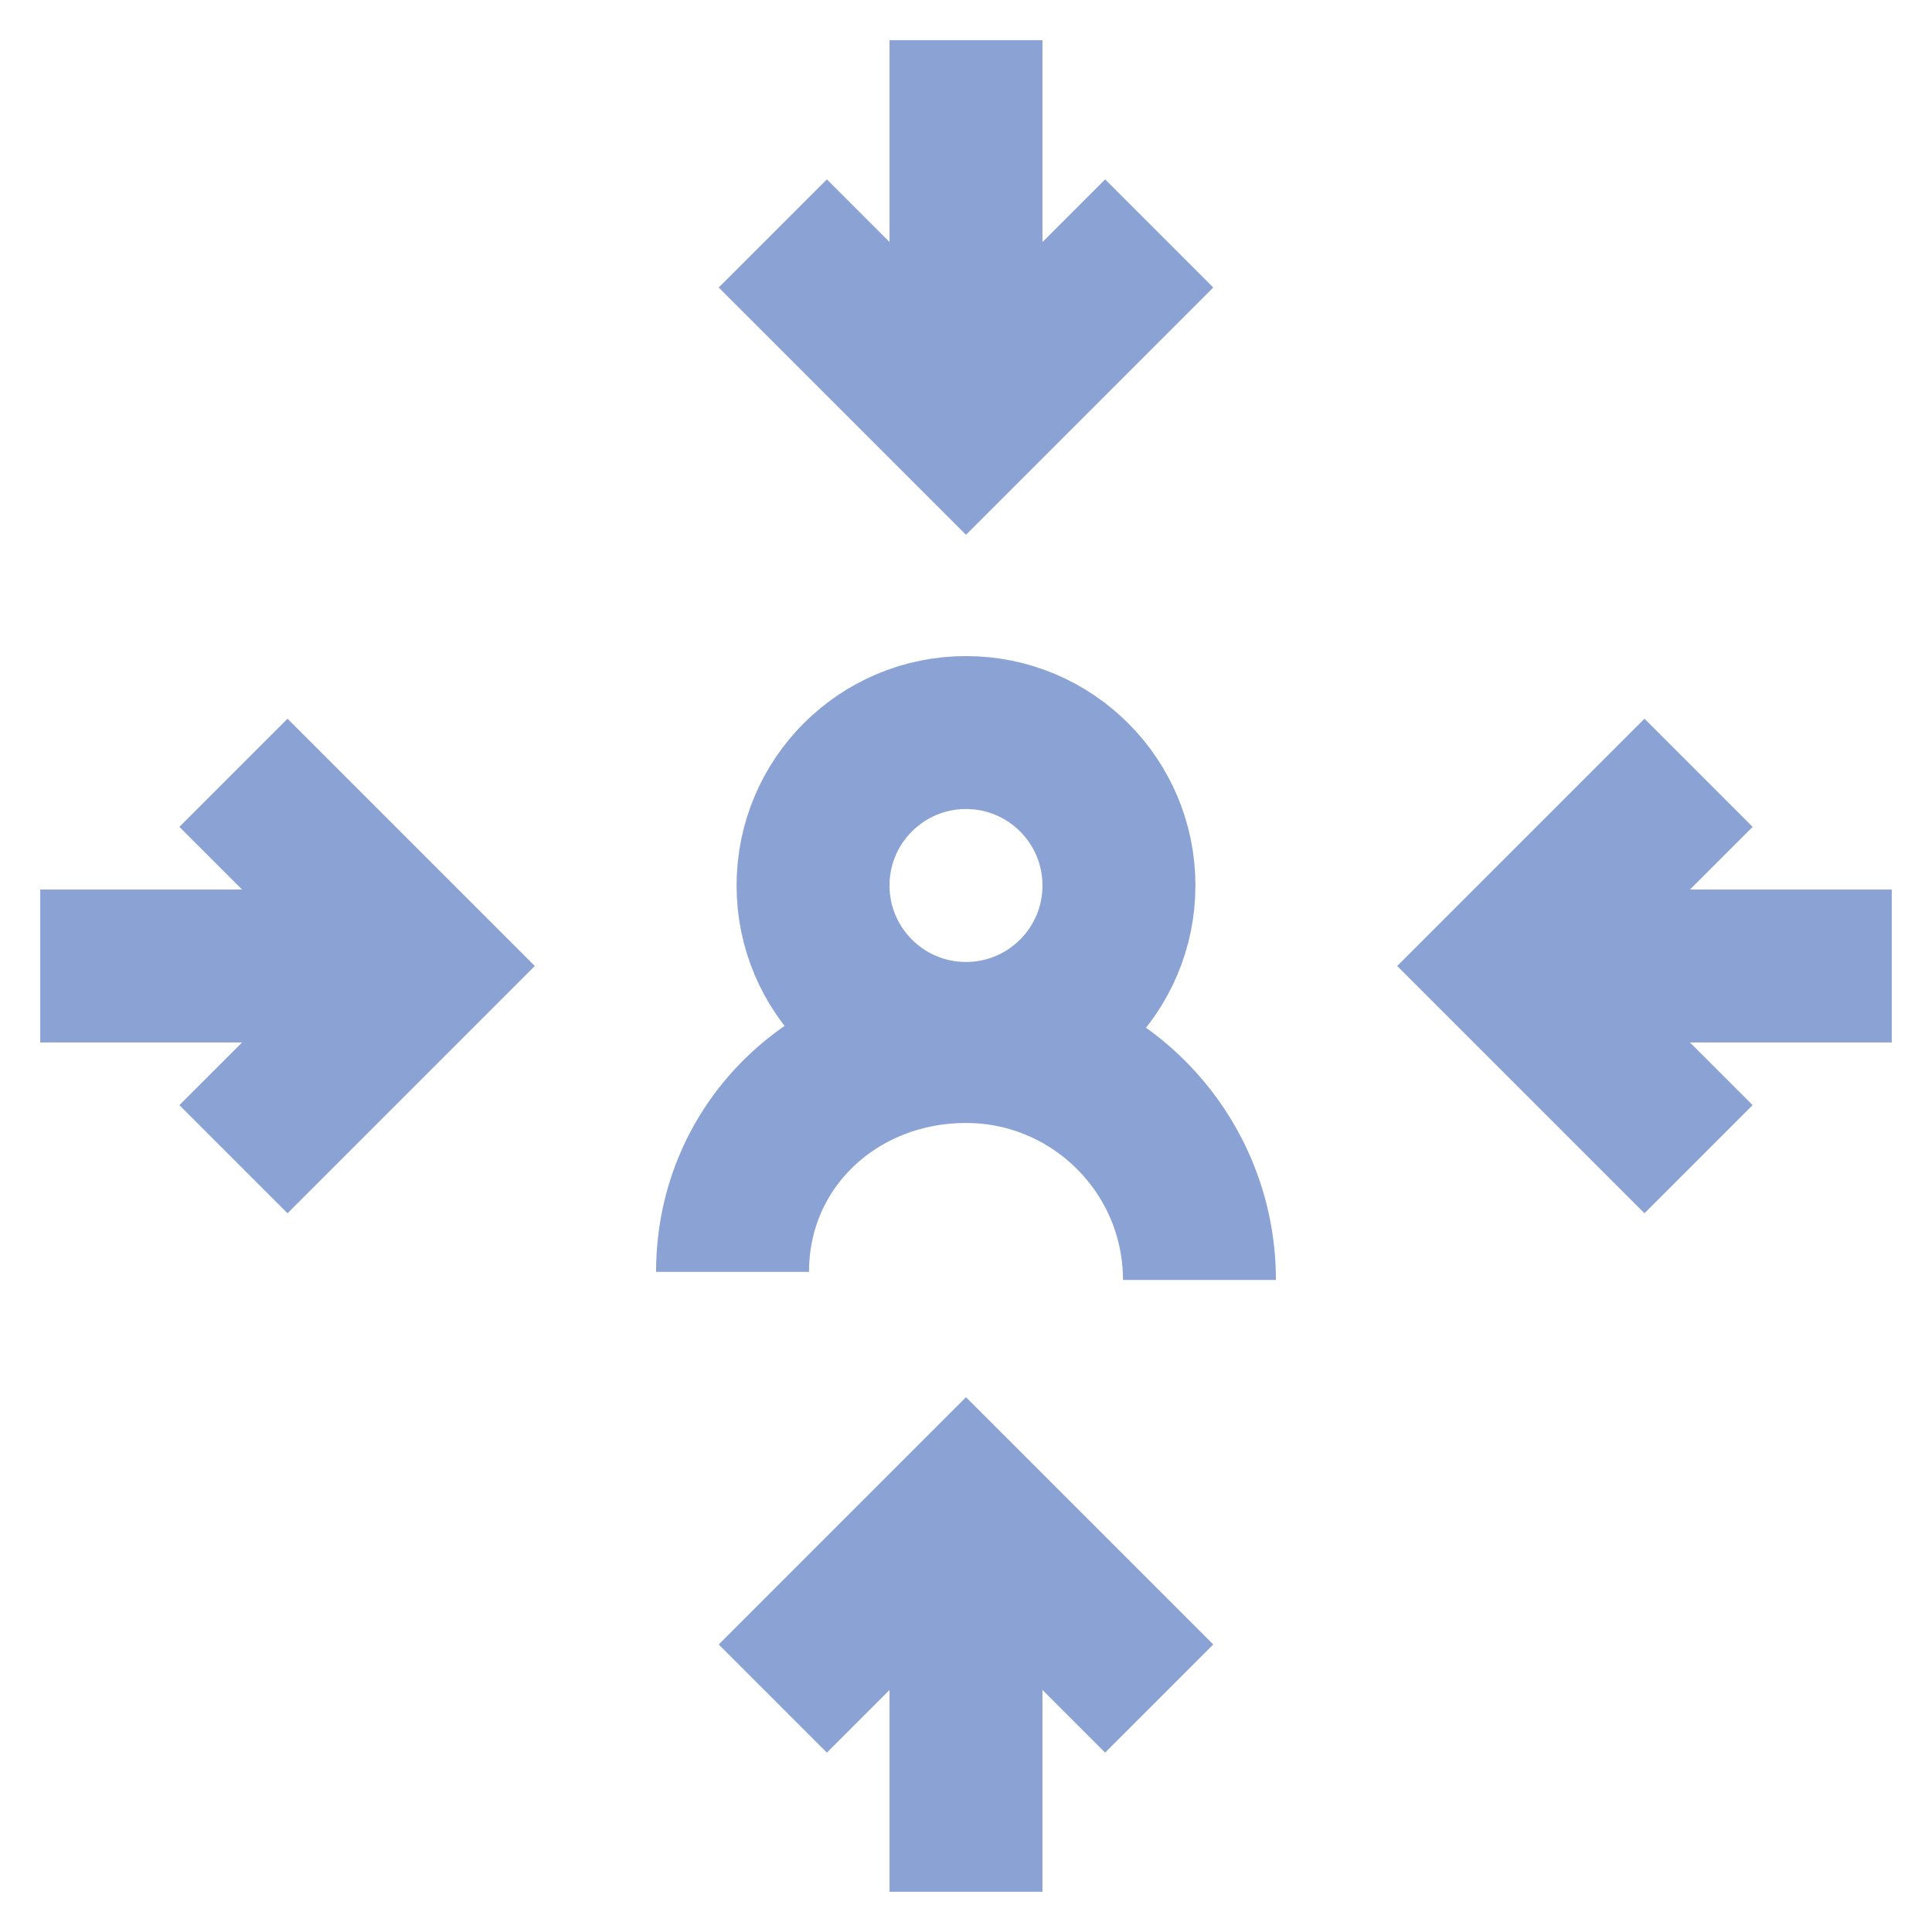 <?xml version="1.0" encoding="UTF-8"?>
<svg id="Layer_1" data-name="Layer 1" xmlns="http://www.w3.org/2000/svg" version="1.1" viewBox="0 0 24 24">
  <defs>
    <style>
      .cls-1 {
        fill: none;
        stroke: #8aa2d4;
        stroke-miterlimit: 10;
        stroke-width: 1.9px;
      }
    </style>
  </defs>
  <circle class="cls-1" cx="12" cy="11" r="1.9"/>
  <path class="cls-1" d="M9.1,15.8c0-1.6,1.3-2.8,2.9-2.8,1.6,0,2.9,1.3,2.9,2.9"/>
  <path class="cls-1" d="M14.4,2.9l-2.4,2.4-2.4-2.4"/>
  <path class="cls-1" d="M12,.5v4.8"/>
  <path class="cls-1" d="M9.6,21.1l2.4-2.4,2.4,2.4"/>
  <path class="cls-1" d="M12,23.5v-4.8"/>
  <path class="cls-1" d="M21.1,14.4l-2.4-2.4,2.4-2.4"/>
  <path class="cls-1" d="M23.5,12h-4.8"/>
  <path class="cls-1" d="M2.9,9.6l2.4,2.4-2.4,2.4"/>
  <path class="cls-1" d="M.5,12h4.8"/>
</svg>
